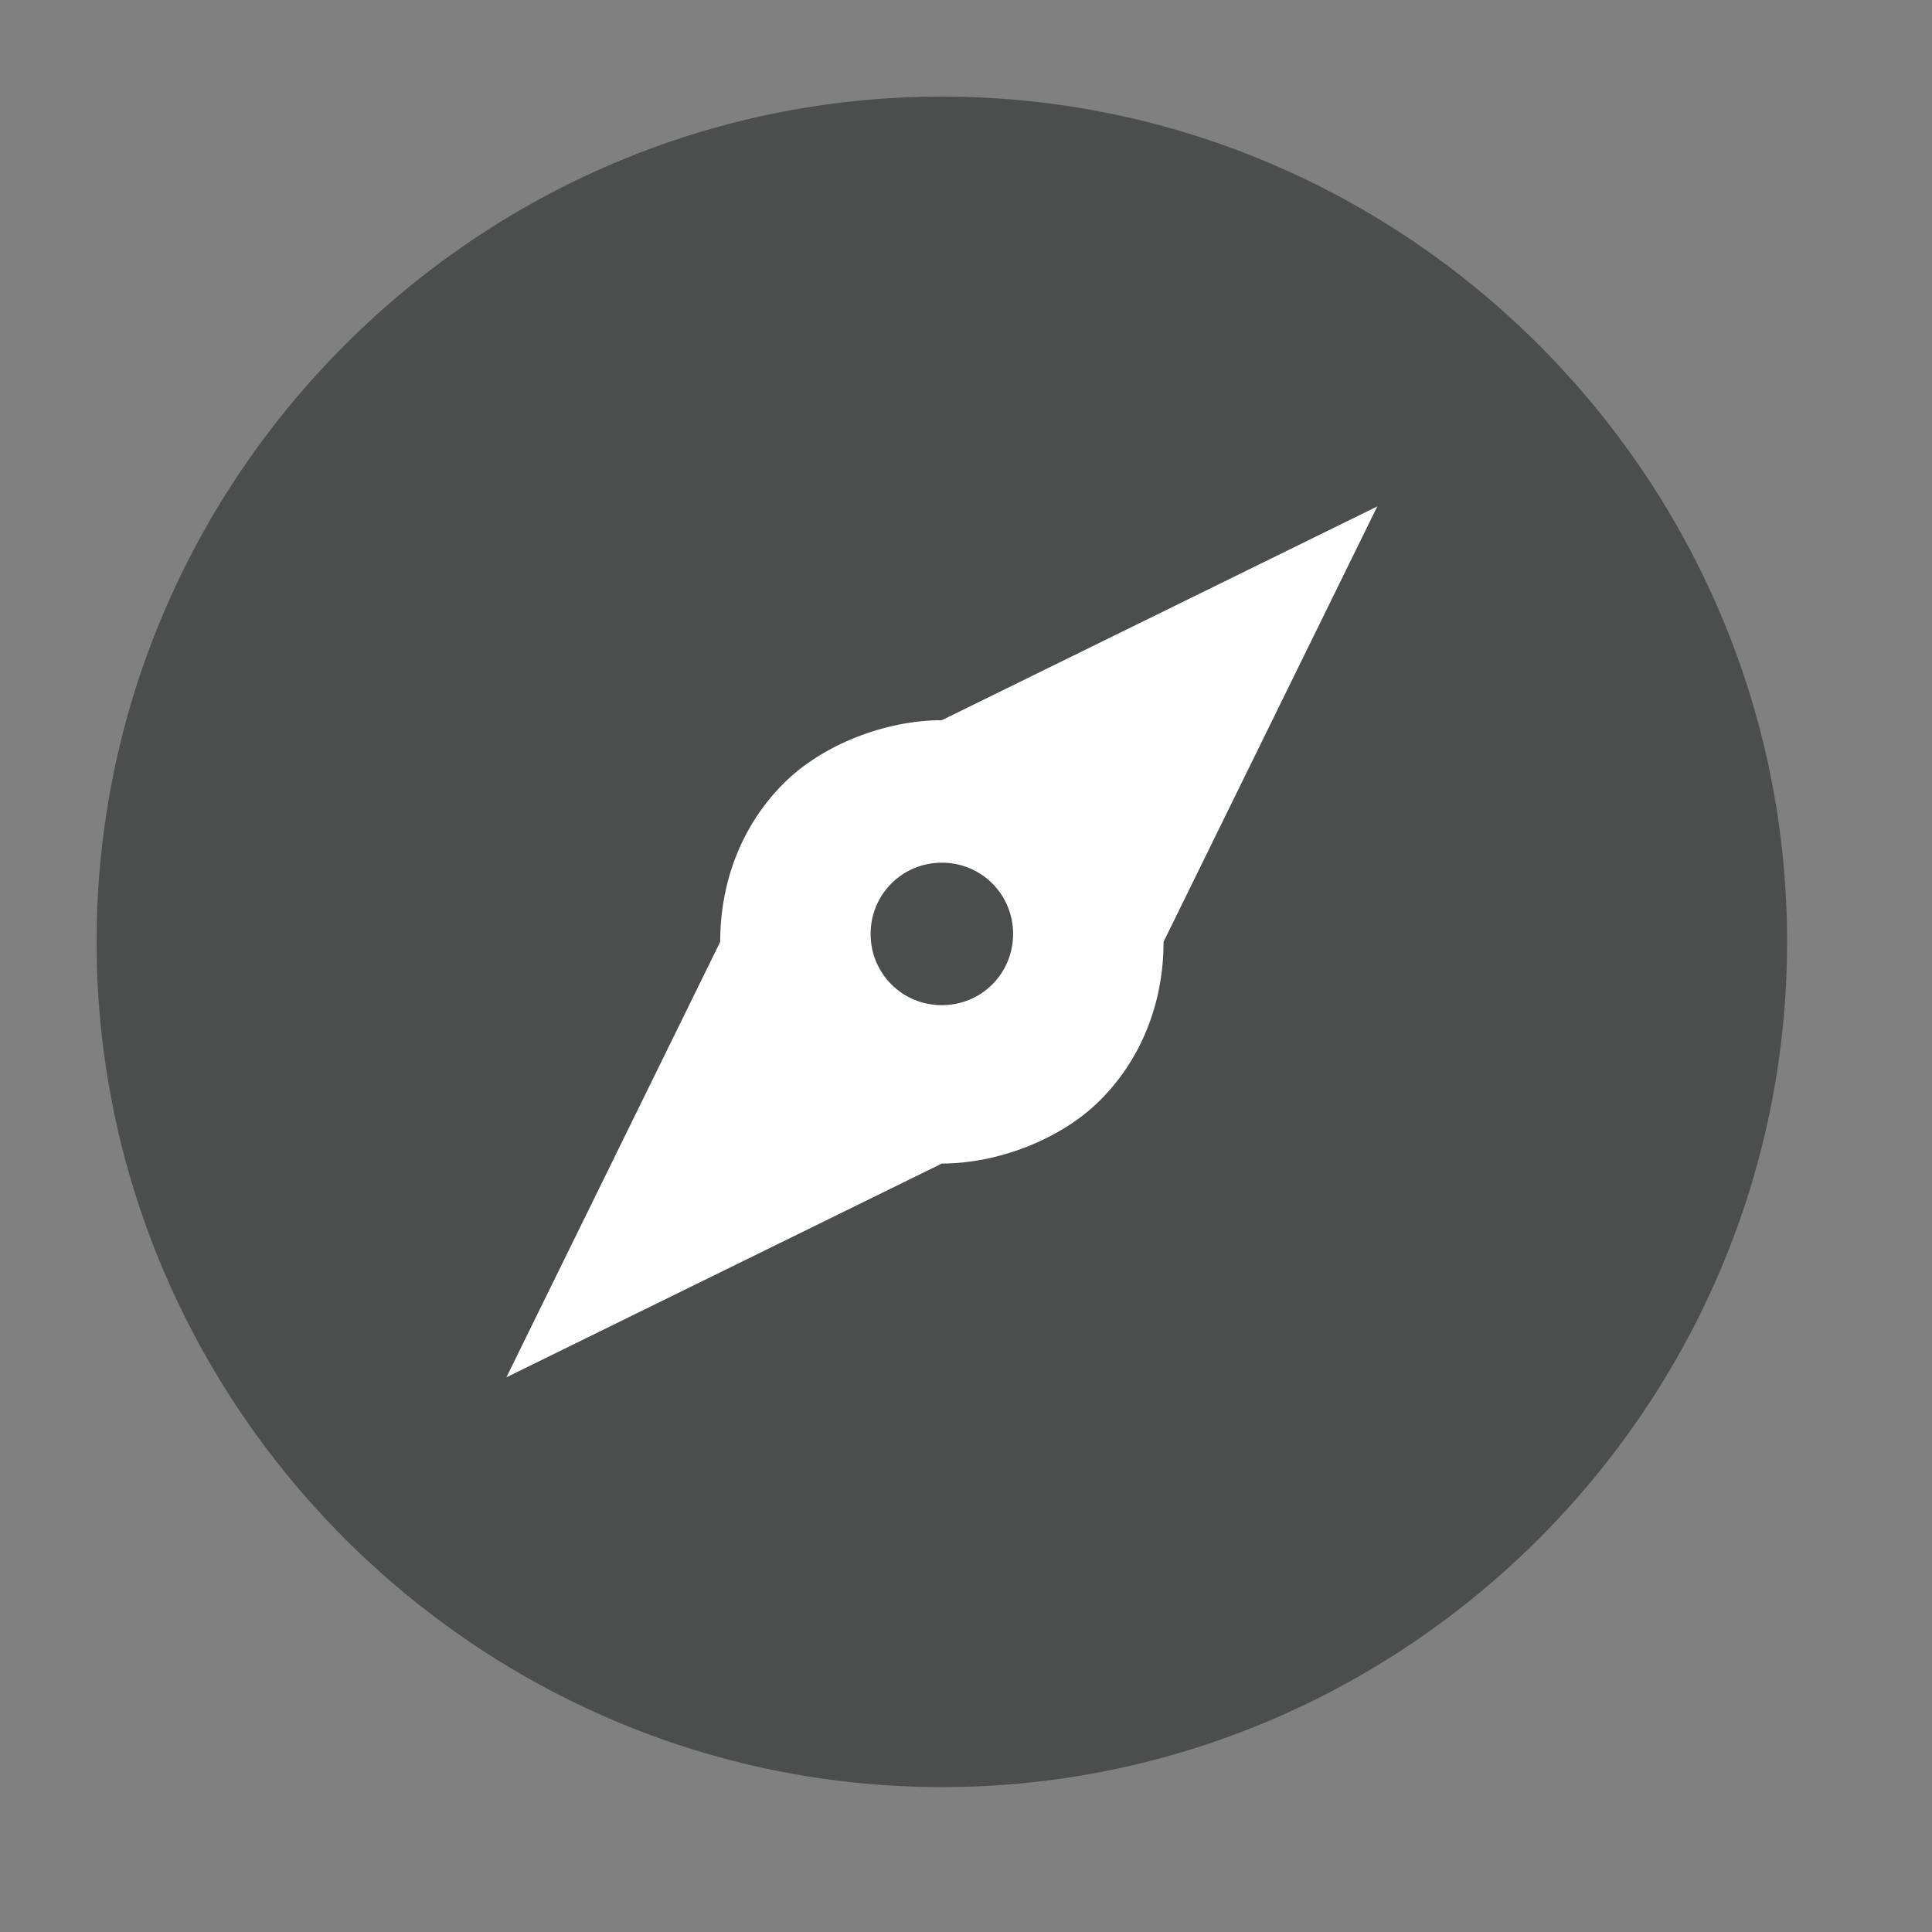 <svg width="40" height="40" viewBox="0 0 40 40" fill="none" xmlns="http://www.w3.org/2000/svg">
<rect x="0" y="0" width="40" height="40" fill="#808080" stroke="none"/>
<mask id="mask0_94_2819" style="mask-type:alpha" maskUnits="userSpaceOnUse" x="0" y="0" width="40" height="40">
<rect width="40" height="40" fill="#D9D9D9"/>
</mask>
<g mask="url(#mask0_94_2819)">
<path d="M19.5 2C9.875 2 2 9.875 2 19.5C2 29.125 9.875 37 19.5 37C29.125 37 37 29.125 37 19.5C37 9.875 29.125 2 19.5 2Z" fill="#4C4D4D"/>
<path fill-rule="evenodd" clip-rule="evenodd" d="M16.222 16.222C15.402 17.041 14.911 18.189 14.911 19.5L10.485 28.515L19.5 24.09C20.647 24.09 21.959 23.598 22.778 22.778C23.598 21.959 24.09 20.811 24.09 19.5L28.515 10.485L19.5 14.911C18.353 14.911 17.041 15.402 16.222 16.222ZM18.025 19.336C18.025 18.517 18.68 17.861 19.5 17.861C20.32 17.861 20.975 18.517 20.975 19.336C20.975 20.156 20.32 20.811 19.5 20.811C18.68 20.811 18.025 20.156 18.025 19.336Z" fill="white"/>
</g>
</svg>
